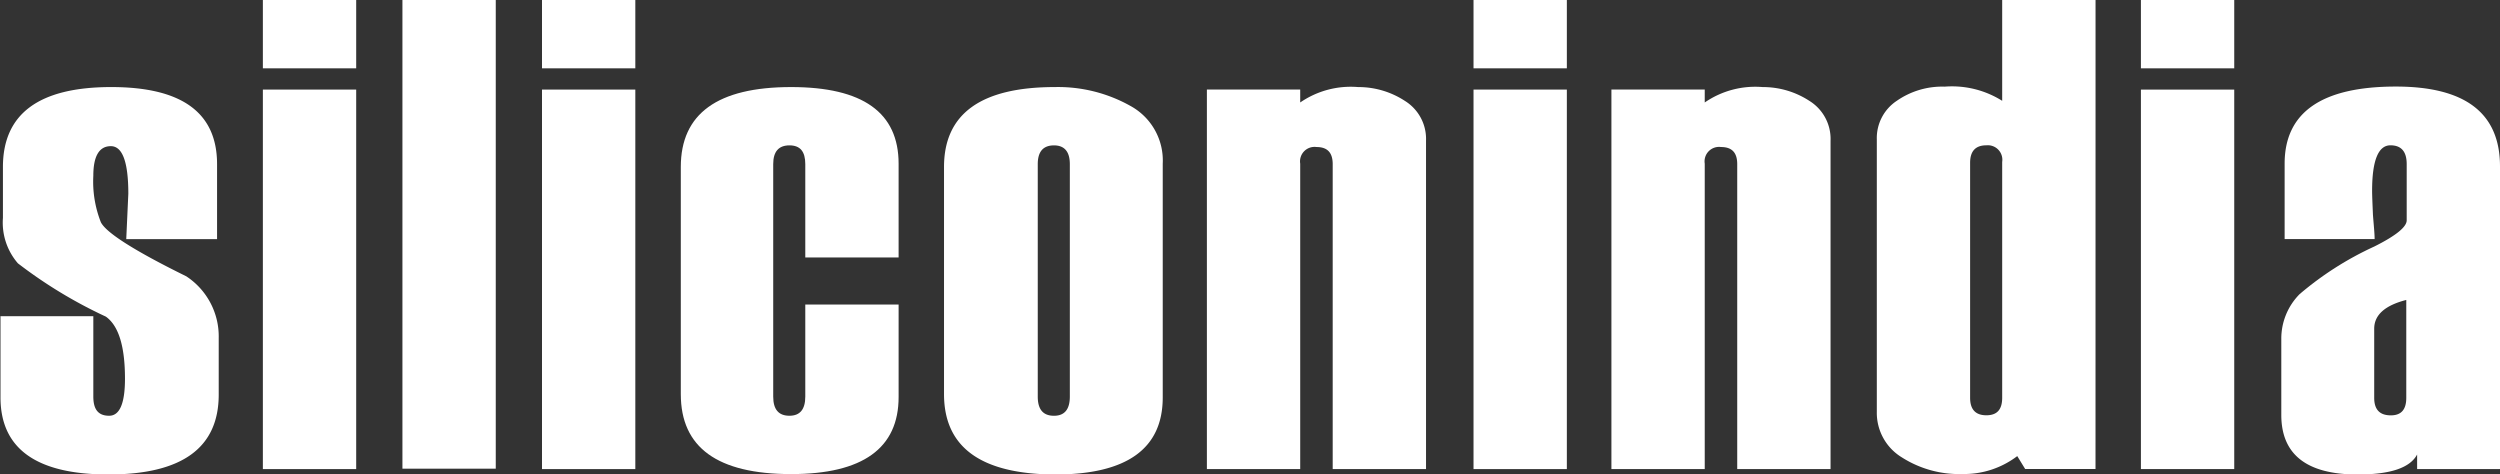 <svg xmlns="http://www.w3.org/2000/svg" width="131.425" height="24.944" viewBox="0 0 131.425 24.944">
  <rect x="0" y="0" width="131.425" height="24.944" fill="#333333" stroke="none"/>
  <g id="siliconindia-logo-vector" transform="translate(131.3 -218.7)">
    <path id="Path_299859" data-name="Path 299859" d="M-131.3,251.645h4.906v4.227c0,.679.263,1.007.832,1.007.548,0,.832-.635.832-1.949,0-1.686-.329-2.781-1.007-3.263a24.455,24.455,0,0,1-4.621-2.8,3.268,3.268,0,0,1-.788-2.387V243.8c0-2.8,1.9-4.2,5.694-4.2,3.7,0,5.563,1.336,5.563,4.052v3.942h-4.774l.109-2.387q0-2.5-.92-2.5c-.613,0-.92.526-.92,1.555A5.827,5.827,0,0,0-126,246.7c.263.548,1.774,1.511,4.49,2.847a3.78,3.78,0,0,1,1.708,3.241v2.978c0,2.8-1.927,4.2-5.8,4.2-3.789,0-5.672-1.358-5.672-4.052v-4.271Z" transform="translate(0 -16.323)" fill="#fff"/>
    <path id="Path_299860" data-name="Path 299860" d="M-68.2,243.36h4.906V223.409H-68.2Zm0-21.068h4.906V218.7H-68.2Z" transform="translate(-49.281)" fill="#fff"/>
    <rect id="Rectangle_5" data-name="Rectangle 5" width="4.906" height="24.638" transform="translate(-110.144 218.7)" fill="#fff"/>
    <path id="Path_299861" data-name="Path 299861" d="M-1.2,243.36H3.706V223.409H-1.2Zm0-21.068H3.706V218.7H-1.2Z" transform="translate(-101.607)" fill="#fff"/>
    <path id="Path_299862" data-name="Path 299862" d="M43.554,248.557H38.648v-4.906c0-.657-.263-.986-.832-.986s-.854.329-.854.986v12.221c0,.679.285,1.007.854,1.007.548,0,.832-.329.832-1.007v-4.84h4.906v4.862c0,2.694-1.883,4.052-5.65,4.052-3.876,0-5.8-1.4-5.8-4.2V243.8c0-2.8,1.927-4.2,5.8-4.2,3.767,0,5.65,1.336,5.65,4.03Z" transform="translate(-127.614 -16.323)" fill="#fff"/>
    <path id="Path_299863" data-name="Path 299863" d="M101.914,255.872v-12.22c0-.657-.285-.986-.832-.986q-.854,0-.854.986v12.221c0,.679.285,1.007.854,1.007.548,0,.832-.329.832-1.007m-6.614-.131V243.8c0-2.8,1.949-4.2,5.826-4.2a7.772,7.772,0,0,1,3.964.986,3.268,3.268,0,0,1,1.708,3.044v12.286c0,2.694-1.883,4.052-5.672,4.052-3.877-.022-5.826-1.424-5.826-4.227Z" transform="translate(-176.973 -16.323)" fill="#fff"/>
    <path id="Path_299864" data-name="Path 299864" d="M169.92,259.683h-4.906V243.652c0-.613-.285-.9-.854-.9a.762.762,0,0,0-.854.876v16.053H158.4v-19.95h4.906v.679a4.684,4.684,0,0,1,3.044-.81,4.459,4.459,0,0,1,2.453.723,2.351,2.351,0,0,1,1.117,2.1Z" transform="translate(-226.254 -16.323)" fill="#fff"/>
    <path id="Path_299865" data-name="Path 299865" d="M222.4,243.36h4.906V223.409H222.4Zm0-21.068h4.906V218.7H222.4Z" transform="translate(-276.237)" fill="#fff"/>
    <path id="Path_299866" data-name="Path 299866" d="M267.02,259.683h-4.906V243.652c0-.613-.285-.9-.854-.9a.762.762,0,0,0-.854.876v16.053H255.5v-19.95h4.906v.679a4.684,4.684,0,0,1,3.044-.81,4.459,4.459,0,0,1,2.453.723,2.351,2.351,0,0,1,1.117,2.1Z" transform="translate(-302.088 -16.323)" fill="#fff"/>
    <path id="Path_299867" data-name="Path 299867" d="M325.792,239.615v-12.4a.764.764,0,0,0-.832-.876q-.854,0-.854.92v12.352q0,.92.854.92c.569,0,.832-.307.832-.92m4.906,3.745H327l-.416-.679a4.606,4.606,0,0,1-2.869.942,5.593,5.593,0,0,1-3.2-.876,2.738,2.738,0,0,1-1.314-2.387V226.015a2.344,2.344,0,0,1,1.05-2.015,4.179,4.179,0,0,1,2.519-.745,4.955,4.955,0,0,1,3.022.745v-5.3H330.7Z" transform="translate(-351.837)" fill="#fff"/>
    <path id="Path_299868" data-name="Path 299868" d="M382.6,243.36h4.906V223.409H382.6Zm0-21.068h4.906V218.7H382.6Z" transform="translate(-401.352)" fill="#fff"/>
    <path id="Path_299869" data-name="Path 299869" d="M422.87,255.86v-5.147c-1.117.285-1.686.788-1.686,1.511v3.636c0,.613.285.92.876.92.548,0,.81-.307.81-.92m4.906,3.745H423.44v-.767c-.372.7-1.4,1.051-3.132,1.051-2.672,0-4.008-1.051-4.008-3.132V252.75a3.316,3.316,0,0,1,.964-2.343,16.864,16.864,0,0,1,3.92-2.5q1.708-.854,1.708-1.38V243.57q0-.986-.854-.986c-.635,0-.964.788-.964,2.387,0,.285.022.723.044,1.27.044.569.088.986.088,1.27h-4.731v-3.964c0-2.694,1.949-4.052,5.847-4.052,3.657,0,5.475,1.4,5.475,4.2v15.9Z" transform="translate(-427.672 -16.245)" fill="#fff"/>
  </g>
</svg>
